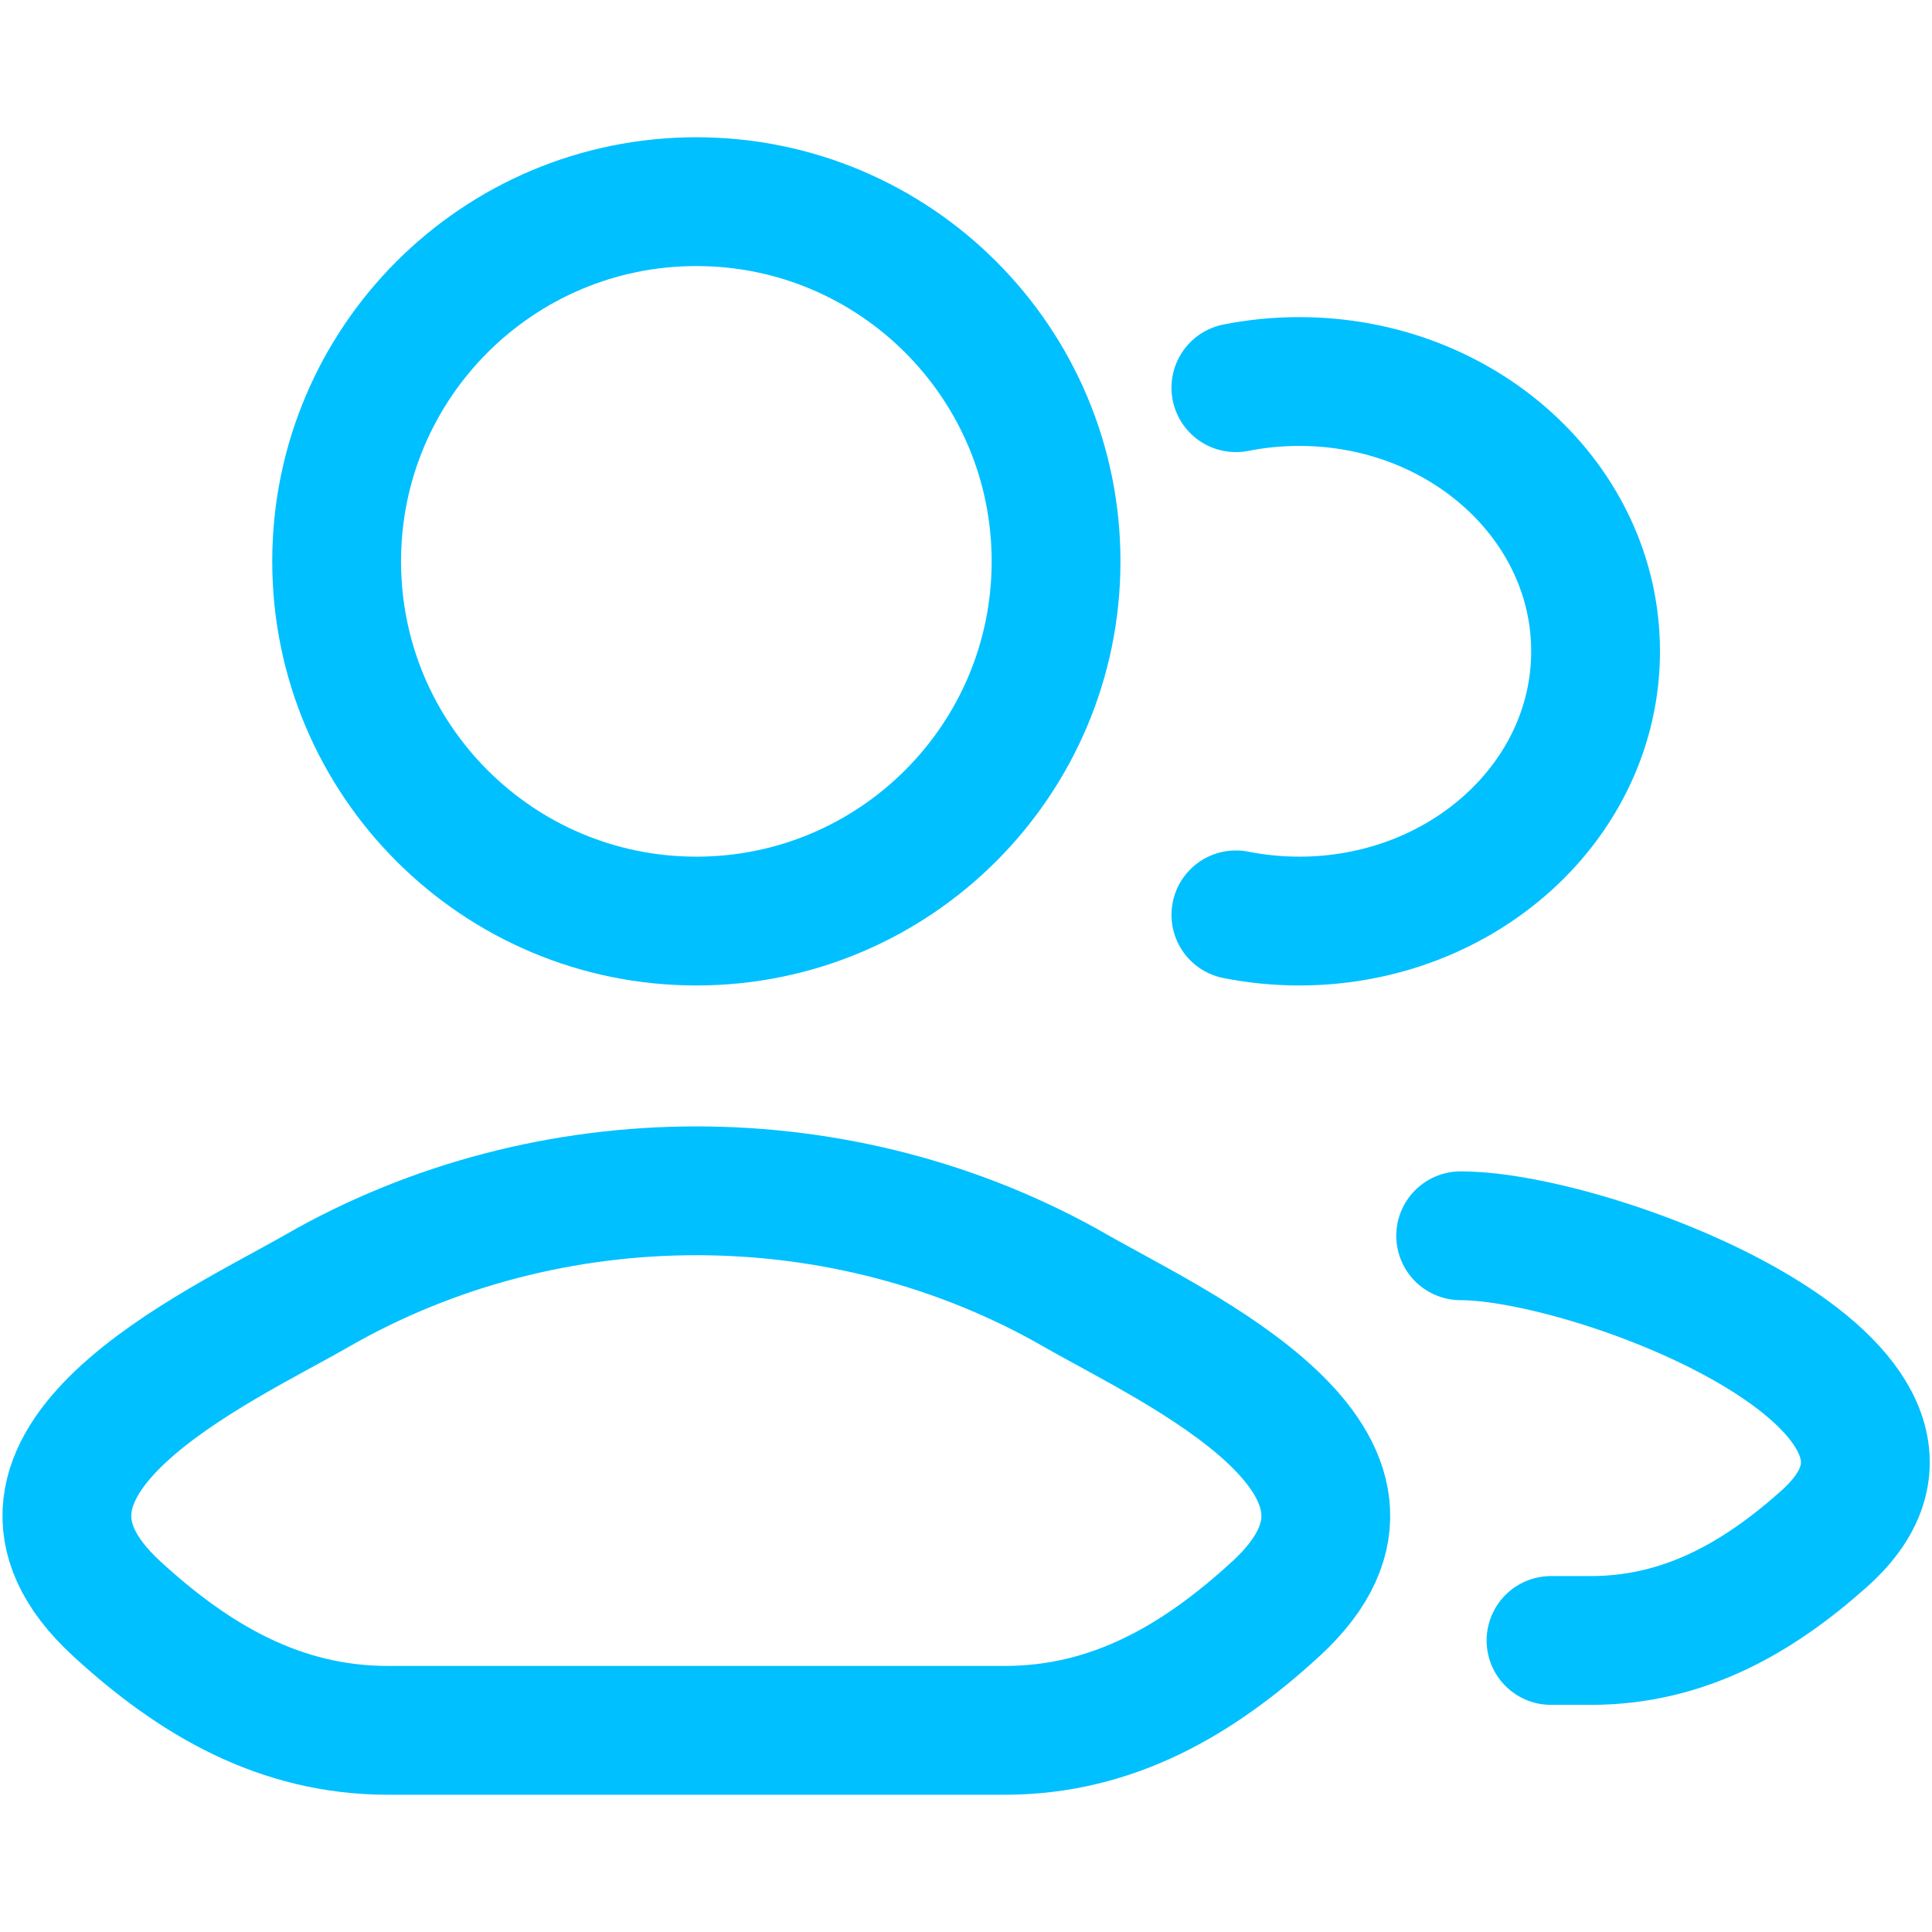 <?xml version="1.0" encoding="UTF-8" standalone="no"?> <!--Generator: Xara Designer (www.xara.com), SVG filter version: 6.3.0.4--> <svg xmlns:xlink="http://www.w3.org/1999/xlink" xmlns="http://www.w3.org/2000/svg" stroke-width="0.501" stroke-linejoin="bevel" fill-rule="evenodd" overflow="visible" width="225pt" height="225pt" viewBox="0 0 225 225"> <defs> </defs> <g id="Document" fill="none" stroke="black" font-family="Times New Roman" font-size="16" transform="scale(1 -1)"> <g id="Spread" transform="translate(0 -225)"> <g id="Page background"> <path d="M 0,224.999 L 0,0 L 224.999,0 L 224.999,224.999 L 0,224.999 Z" stroke-linejoin="bevel" stroke="none" stroke-width="0" marker-start="none" marker-end="none" stroke-miterlimit="79.84"></path> </g> <g id="MouseOff"> <g id="Group" stroke-width="15" fill-rule="evenodd" stroke-linejoin="round" stroke-linecap="round" stroke="#00c0ff" stroke-miterlimit="79.84"> <path d="M 180.631,33.952 L 185.251,33.952 C 196.091,33.952 204.71,38.893 212.449,45.801 C 232.112,63.338 185.892,81.082 170.109,81.082" fill="none"></path> <path d="M 143.93,179.849 C 146.311,180.321 148.778,180.569 151.313,180.569 C 170.371,180.569 185.82,166.5 185.82,149.152 C 185.82,131.799 170.371,117.733 151.313,117.733 C 148.778,117.733 146.311,117.985 143.93,118.456" fill="none"></path> <path d="M 36.931,74.681 C 25.406,68.063 -4.809,54.555 13.594,37.649 C 22.585,29.387 32.595,23.485 45.183,23.485 L 117.01,23.485 C 129.598,23.485 139.608,29.387 148.598,37.649 C 167,54.555 136.785,68.063 125.262,74.681 C 98.239,90.199 63.953,90.199 36.931,74.681 Z" fill="none" marker-start="none" marker-end="none"></path> <path d="M 122.988,159.626 C 122.988,136.489 104.231,117.733 81.093,117.733 C 57.962,117.733 39.205,136.489 39.205,159.626 C 39.205,182.757 57.962,201.515 81.093,201.515 C 104.231,201.515 122.988,182.757 122.988,159.626 Z" fill="none" marker-start="none" marker-end="none"></path> </g> </g> </g> </g> </svg> 